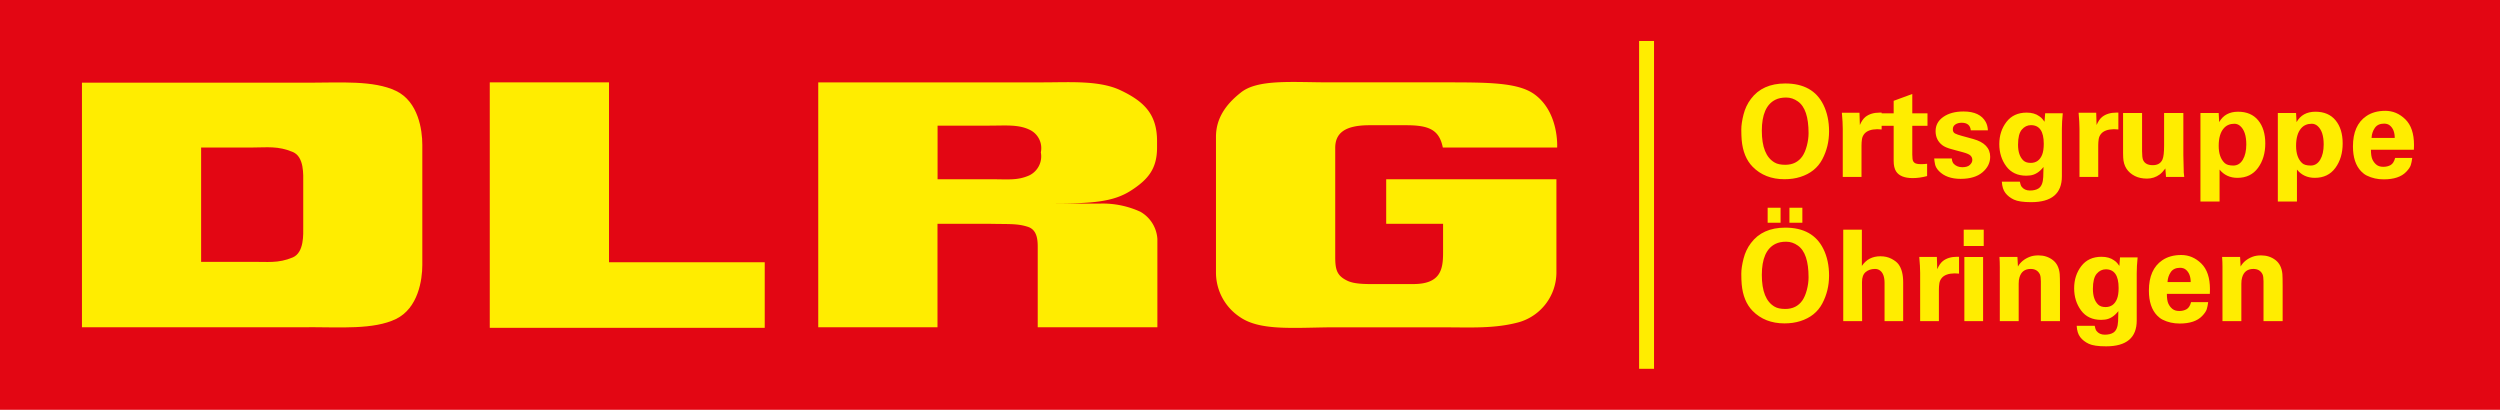 <?xml version="1.0"?><svg xmlns="http://www.w3.org/2000/svg" id="Logo" version="1.1" viewBox="0 0 305.043 50"><rect id="Hintergrund" height="50" fill="#e30613" width="305.043"/><g id="Wortmarke"><path id="D" d="M37,22.27v5.4c0,.89.13,3.14-1.28,3.74-1.81.76-3.13.51-5,.54H24.54V18h6.24c1.83,0,3.14-.22,4.95.55C37.14,19.13,37,21.38,37,22.27Zm.7,17.65c3.78,0,7.91.32,10.62-1s3.21-4.78,3.21-6.58V17.67c0-1.81-.48-5.27-3.21-6.58s-6.83-1-10.62-1H10V39.93H37.71" fill-rule="evenodd" fill="#ffed00"/><path id="L" d="M59.76,39.93V10.05H74.31V32h19v8H59.76" fill="#ffed00"/><path id="R" d="M114.39,15.33h6.29c2,0,3.52-.16,4.88.47A2.48,2.48,0,0,1,127,18.59a2.58,2.58,0,0,1-1.43,2.82c-1.45.63-2.5.46-4.88.46h-6.29V15.33ZM99.84,39.93V10.05h27.49c3.17,0,6.76-.26,9.34.94,2.92,1.37,4.51,2.94,4.51,6.22l0,.8c0,2.56-1.07,3.89-3.21,5.26s-4.71,1.57-9.69,1.57h6a11,11,0,0,1,4.87,1,4.11,4.11,0,0,1,2.07,3.32V39.93H126.62V30.47c0-.91.07-2.39-1.22-2.8s-2.29-.31-4.54-.36h-6.47V39.93H99.84" fill-rule="evenodd" fill="#ffed00"/><path id="G" d="M169.14,21.87h20.77V33.29a6.33,6.33,0,0,1-4.49,6c-3,.84-6,.65-9.34.65H162.2c-4.6.06-8.52.4-10.9-1.25a6.51,6.51,0,0,1-2.93-5.39V16.69c0-2.31,1.27-4,3-5.37,2.06-1.7,6.34-1.27,10.87-1.27h13.88c5.47,0,9.08,0,11.1,1.45C190.26,13.7,190,18,190,18H176.05c-.44-2.16-1.67-2.72-4.49-2.72H167.1c-3.06,0-4.2,1-4.18,2.82V31.36c0,1.59.23,2.29,1.47,2.89,1,.49,2.63.41,4.53.41h3.53c3.34,0,3.63-1.82,3.63-3.81V27.31h-6.94V21.87" fill="#ffed00"/></g><rect id="Trenner" x="200" y="5" width="1.82" height="40" fill="#ffed00"/><path fill="#ffed00" d="M216.642,12.164q-1.669,0.819-1.669,3.794t1.561,3.871q0.464,0.278,1.298,0.278q1.36,0,2.086-1.035q0.34-0.495,0.549-1.29t0.209-1.538q0-2.952-1.298-3.864q-0.665-0.479-1.437-0.479t-1.298,0.263z M212.515,17.078q-0.046-0.525-0.046-1.275t0.27-1.824t0.904-1.909q1.406-1.885,4.188-1.885q3.369,0,4.652,2.596q0.695,1.406,0.695,3.253t-0.827,3.408t-2.681,2.148q-0.881,0.278-1.932,0.278q-2.395,0-3.895-1.53q-1.144-1.175-1.329-3.261z M224.848,15.703q0-0.757-0.108-1.947l2.148,0l0.046,1.499q0.294-0.68,0.68-0.989q0.665-0.525,1.731-0.525l0.247,0l0,2.055q-0.278-0.031-0.541-0.031q-1.097,0.015-1.561,0.556q-0.247,0.294-0.301,0.672t-0.054,0.75l0,3.848l-2.287,0l0-5.888z M233.773,19.953q0.209,0.077,0.626,0.077t0.742-0.046l0,1.499q-0.896,0.247-1.762,0.247q-1.499,0-2.025-0.819q-0.294-0.464-0.294-1.283l0-4.281l-1.499,0l0-1.515l1.499,0l0-1.53l2.272-0.835l0,2.365l1.855,0l0,1.515l-1.855,0l0,3.524q0,0.618,0.116,0.811t0.325,0.27z M240.473,15.904q-0.093-0.927-1.113-0.927q-0.464,0-0.773,0.209t-0.309,0.587t0.278,0.518t0.788,0.278l1.406,0.386q2.086,0.572,2.086,2.179q0,1.097-0.943,1.893t-2.666,0.796t-2.65-0.958q-0.386-0.402-0.471-0.827t-0.1-0.703l2.148,0q0.031,0.448,0.247,0.665q0.402,0.402,1.035,0.402t0.927-0.286t0.294-0.595t-0.209-0.525t-0.873-0.402l-1.422-0.386q-0.773-0.201-1.159-0.495q-0.819-0.634-0.819-1.715t0.95-1.739t2.465-0.657q1.994,0,2.705,1.283q0.232,0.433,0.263,1.02l-2.086,0z M246.886,19.582q0.309,0.294,0.896,0.294q0.989,0,1.391-0.989q0.201-0.495,0.201-1.345q0-2.272-1.561-2.272q-0.649,0-1.113,0.541t-0.464,1.847t0.649,1.924z M251.585,21.514q0,3.153-3.74,3.153q-1.453,0-2.11-0.309t-1.043-0.811t-0.433-1.383l2.195,0q0.077,0.417,0.216,0.618q0.355,0.464,1.012,0.464t1.043-0.247q0.541-0.34,0.587-1.406q0.031-0.618,0.031-1.221q-0.726,0.927-1.638,1.035q-0.278,0.031-0.464,0.031q-1.592,0-2.442-1.144t-0.85-2.712t0.873-2.705t2.465-1.136q0.927,0,1.53,0.433q0.263,0.17,0.41,0.363t0.24,0.317l0.077-1.035l2.148,0q-0.108,1.082-0.108,1.932l0,5.765z M253.733,15.703q0-0.757-0.108-1.947l2.148,0l0.046,1.499q0.294-0.68,0.68-0.989q0.665-0.525,1.731-0.525l0.247,0l0,2.055q-0.278-0.031-0.541-0.031q-1.097,0.015-1.561,0.556q-0.247,0.294-0.301,0.672t-0.054,0.75l0,3.848l-2.287,0l0-5.888z M266.452,21.019q0.046,0.464,0.062,0.572l-2.225,0l-0.077-1.035q-0.371,0.495-0.68,0.726q-0.695,0.51-1.553,0.51t-1.476-0.309q-1.375-0.695-1.437-2.272q-0.015-0.386-0.015-0.572l0-4.853l2.318,0l0,4.652q0,0.773,0.124,1.082q0.278,0.634,1.182,0.634t1.198-0.726q0.185-0.433,0.185-1.7l0-3.941l2.349,0l0,5.146q0.046,1.901,0.046,1.916l0,0.17z M271.444,19.891q0.325,0.309,1.059,0.309t1.159-0.711t0.425-1.87q0-1.607-0.757-2.256q-0.309-0.263-0.695-0.263q-0.819,0-1.298,0.556q-0.618,0.711-0.618,2.133t0.726,2.102z M273.005,21.699q-1.36,0-2.179-1.005l0,3.895l-2.334,0l0-10.803l2.225,0l0.062,1.113q0.711-1.267,2.303-1.267t2.457,1.051t0.865,2.82t-0.889,2.983t-2.511,1.213z M280.886,19.891q0.325,0.309,1.059,0.309t1.159-0.711t0.425-1.87q0-1.607-0.757-2.256q-0.309-0.263-0.695-0.263q-0.819,0-1.298,0.556q-0.618,0.711-0.618,2.133t0.726,2.102z M282.447,21.699q-1.36,0-2.179-1.005l0,3.895l-2.334,0l0-10.803l2.225,0l0.062,1.113q0.711-1.267,2.303-1.267t2.457,1.051t0.865,2.82t-0.889,2.983t-2.511,1.213z M292.199,16.831q0-1.02-0.587-1.515q-0.278-0.232-0.711-0.232q-0.773,0-1.136,0.533t-0.394,1.213l2.828,0z M289.294,18.268q0,0.788,0.178,1.182t0.495,0.649t0.835,0.255t0.896-0.216t0.549-0.865l2.086,0q-0.062,0.51-0.178,0.873t-0.564,0.827q-0.881,0.912-2.735,0.912q-1.144,0-2.071-0.464q-0.371-0.185-0.68-0.51q-1.005-1.035-1.005-3.045q0-2.581,1.623-3.694q0.943-0.649,2.326-0.649t2.442,1.035t1.059,3.137q0,0.325-0.015,0.572l-5.239,0z M215.684,25.35l1.576,0l0,1.824l-1.576,0l0-1.824z M218.342,25.35l1.576,0l0,1.824l-1.576,0l0-1.824z M216.642,29.755q-1.669,0.819-1.669,3.794t1.561,3.871q0.464,0.278,1.298,0.278q1.36,0,2.086-1.035q0.34-0.495,0.549-1.29t0.209-1.538q0-2.952-1.298-3.864q-0.665-0.479-1.437-0.479t-1.298,0.263z M212.515,34.669q-0.046-0.525-0.046-1.275t0.27-1.824t0.904-1.909q1.406-1.885,4.188-1.885q3.369,0,4.652,2.596q0.695,1.406,0.695,3.253t-0.827,3.408t-2.681,2.148q-0.881,0.278-1.932,0.278q-2.395,0-3.895-1.53q-1.144-1.175-1.329-3.261z M227.182,32.444q0.788-1.175,2.256-1.175q0.773,0,1.36,0.309t0.85,0.665q0.572,0.773,0.572,2.195l0,4.745l-2.272,0l0-4.667q0-1.082-0.541-1.499q-0.263-0.201-0.618-0.201q-0.695,0-1.144,0.379t-0.448,1.213l0.015,4.775l-2.303,0l0-11.158l2.272,0l0,4.42z M234.291,33.294q0-0.757-0.108-1.947l2.148,0l0.046,1.499q0.294-0.68,0.68-0.989q0.665-0.525,1.731-0.525l0.247,0l0,2.055q-0.278-0.031-0.541-0.031q-1.097,0.015-1.561,0.556q-0.247,0.294-0.301,0.672t-0.054,0.75l0,3.848l-2.287,0l0-5.888z M239.685,31.362l2.287,0l0,7.82l-2.287,0l0-7.82z M239.607,28.024l2.442,0l0,1.994l-2.442,0l0-1.994z M244.012,32.614q0-0.665-0.046-1.267l2.195,0l0.062,1.175q0.448-0.804,1.453-1.19q0.448-0.17,1.051-0.17q1.005,0,1.746,0.564t0.85,1.708q0.031,0.433,0.031,1.53l0,4.219l-2.334,0l0-4.853q0-0.603-0.124-0.865q-0.325-0.649-1.113-0.649q-1.082,0-1.375,1.051q-0.093,0.294-0.093,0.742l0,4.575l-2.303,0l0-6.414l0-0.155z M256.02,37.173q0.309,0.294,0.896,0.294q0.989,0,1.391-0.989q0.201-0.495,0.201-1.345q0-2.272-1.561-2.272q-0.649,0-1.113,0.541t-0.464,1.847t0.649,1.924z M260.718,39.105q0,3.153-3.74,3.153q-1.453,0-2.11-0.309t-1.043-0.811t-0.433-1.383l2.195,0q0.077,0.417,0.216,0.618q0.355,0.464,1.012,0.464t1.043-0.247q0.541-0.34,0.587-1.406q0.031-0.618,0.031-1.221q-0.726,0.927-1.638,1.035q-0.278,0.031-0.464,0.031q-1.592,0-2.442-1.144t-0.85-2.712t0.873-2.705t2.465-1.136q0.927,0,1.53,0.433q0.263,0.17,0.41,0.363t0.24,0.317l0.077-1.035l2.148,0q-0.108,1.082-0.108,1.932l0,5.765z M267.302,34.422q0-1.02-0.587-1.515q-0.278-0.232-0.711-0.232q-0.773,0-1.136,0.533t-0.394,1.213l2.828,0z M264.396,35.859q0,0.788,0.178,1.182t0.495,0.649t0.835,0.255t0.896-0.216t0.549-0.865l2.086,0q-0.062,0.51-0.178,0.873t-0.564,0.827q-0.881,0.912-2.735,0.912q-1.144,0-2.071-0.464q-0.371-0.185-0.68-0.51q-1.005-1.035-1.005-3.045q0-2.581,1.623-3.694q0.943-0.649,2.326-0.649t2.442,1.035t1.059,3.137q0,0.325-0.015,0.572l-5.239,0z M271.181,32.614q0-0.665-0.046-1.267l2.195,0l0.062,1.175q0.448-0.804,1.453-1.19q0.448-0.17,1.051-0.17q1.005,0,1.746,0.564t0.85,1.708q0.031,0.433,0.031,1.53l0,4.219l-2.334,0l0-4.853q0-0.603-0.124-0.865q-0.325-0.649-1.113-0.649q-1.082,0-1.375,1.051q-0.093,0.294-0.093,0.742l0,4.575l-2.303,0l0-6.414l0-0.155z"/></svg>